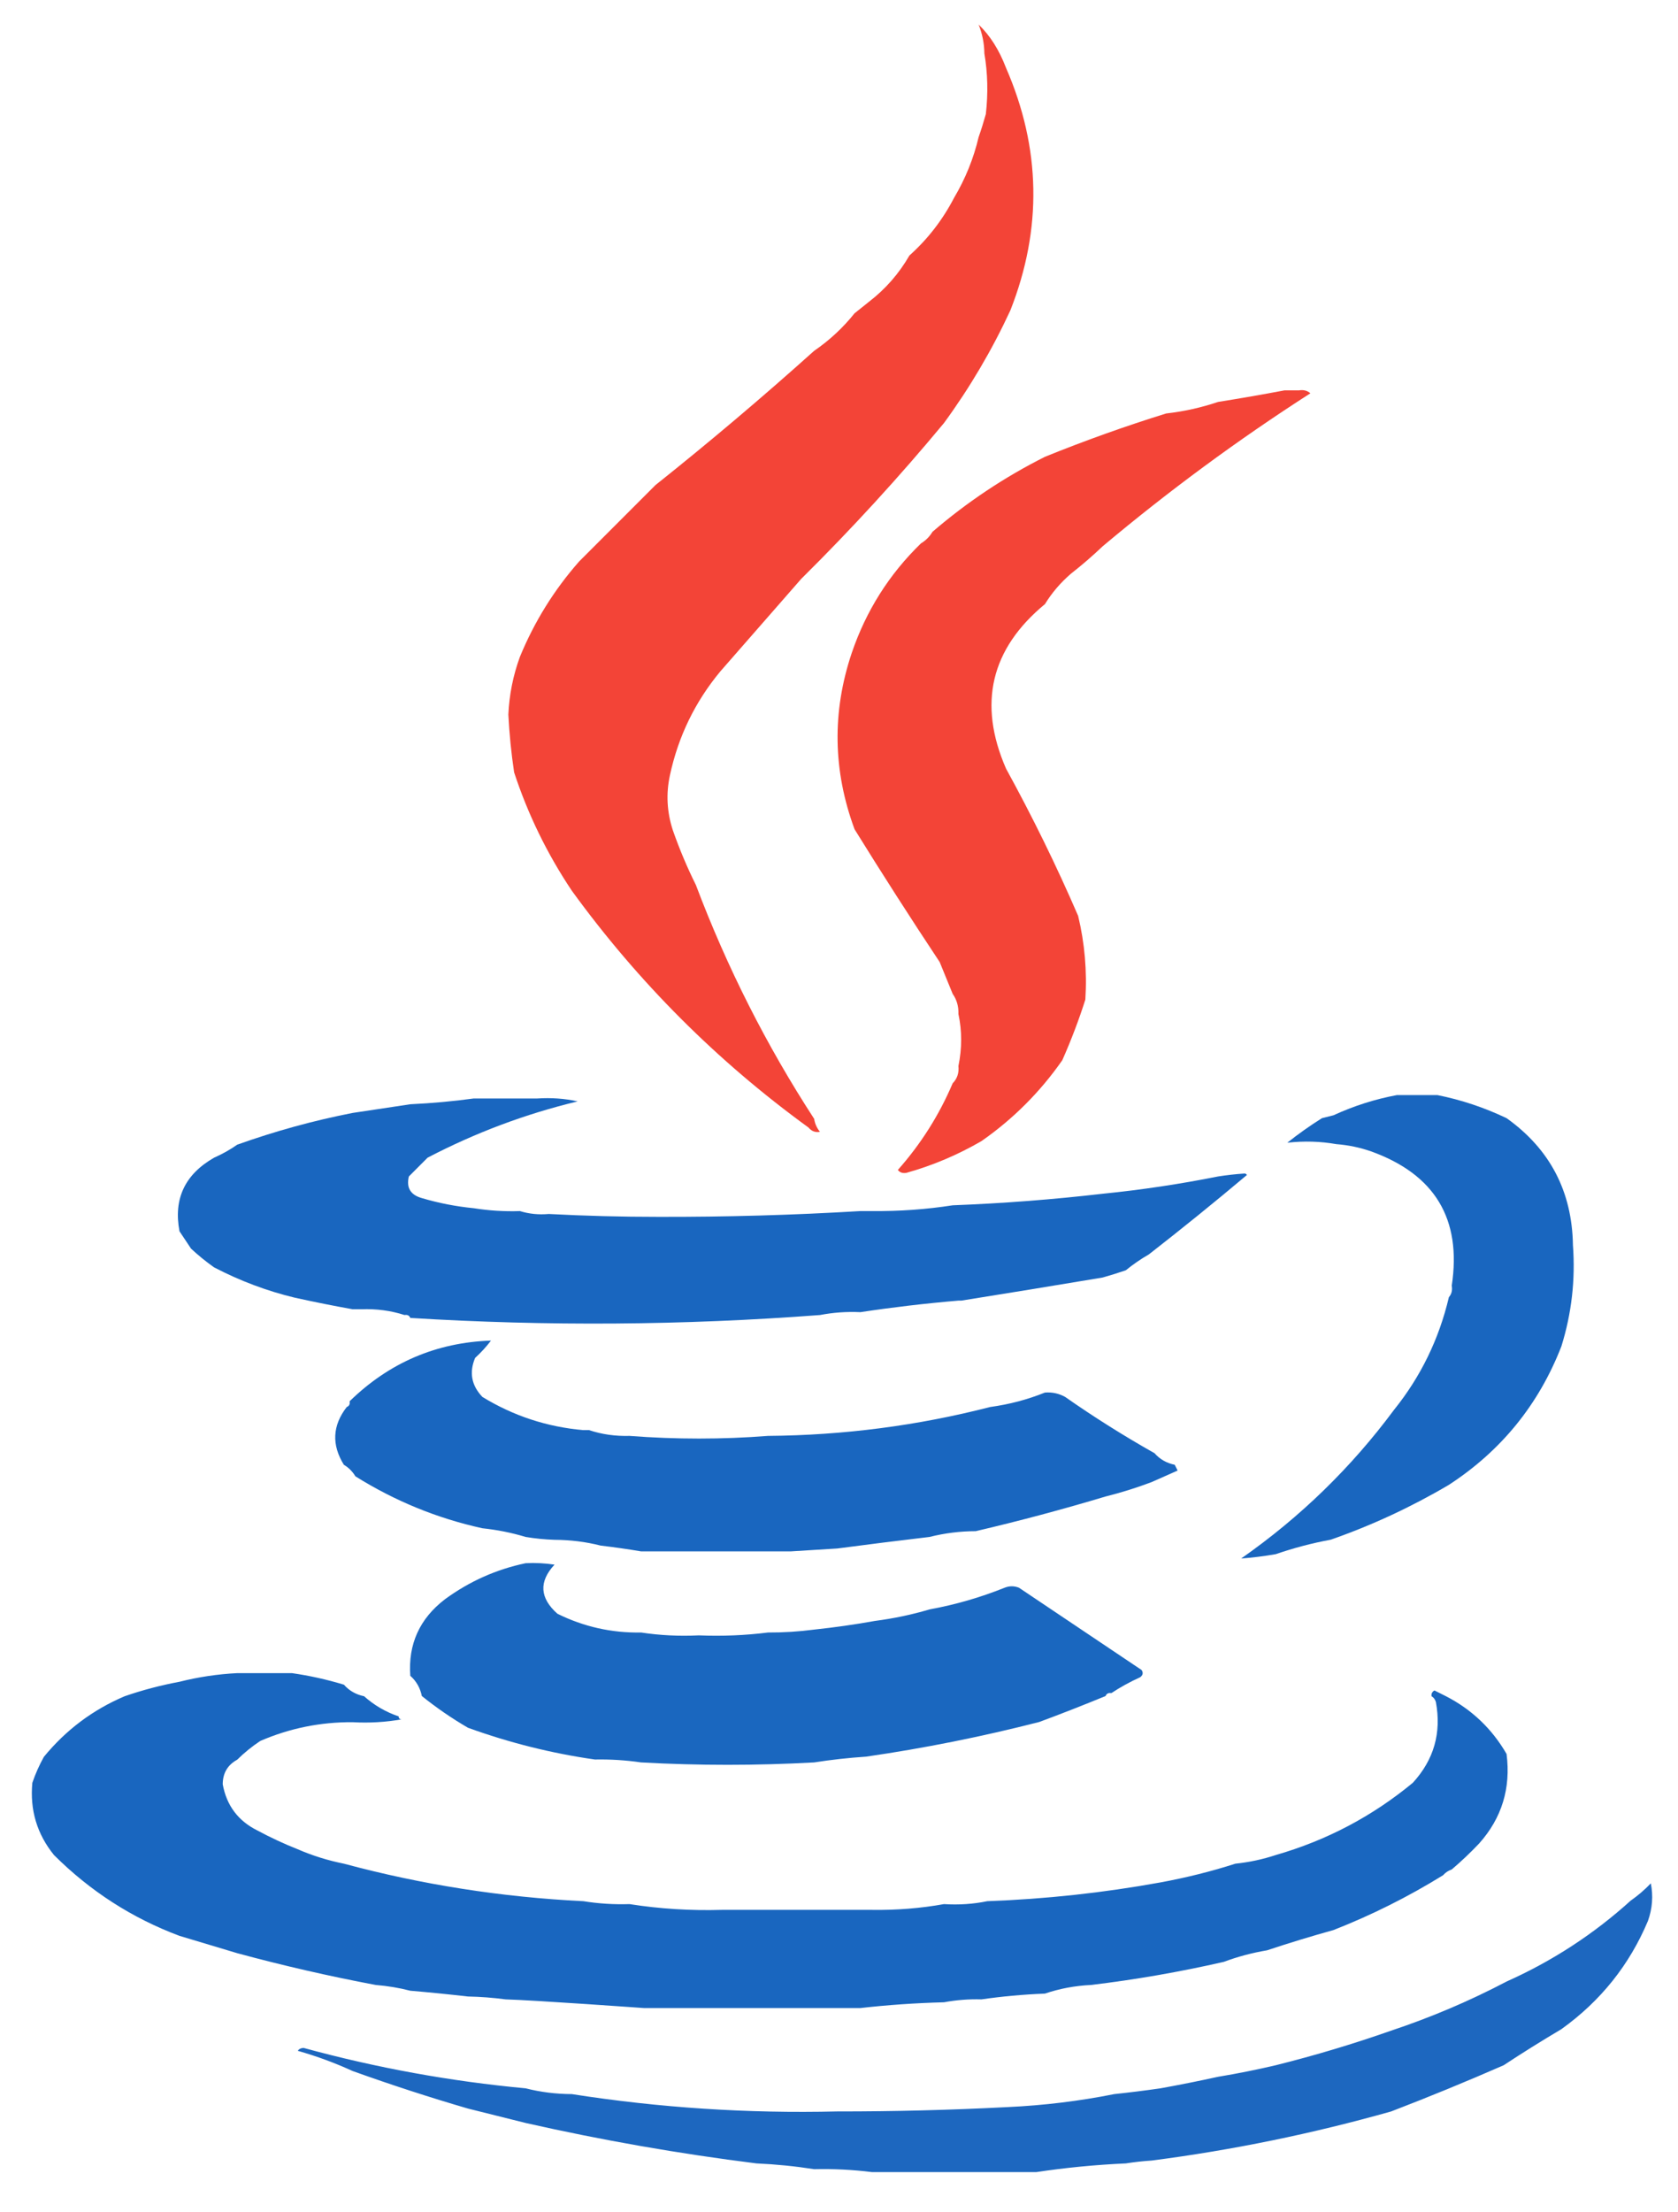 <svg width="41" height="54" viewBox="0 0 41 54" fill="none" xmlns="http://www.w3.org/2000/svg">
<path fill-rule="evenodd" clip-rule="evenodd" d="M24.687 7.578C24.238 8.547 23.697 9.464 23.066 10.327C21.971 11.646 20.808 12.915 19.576 14.134C18.918 14.886 18.26 15.638 17.602 16.39C16.984 17.133 16.573 17.979 16.369 18.927C16.271 19.377 16.295 19.824 16.439 20.267C16.601 20.73 16.789 21.176 17.003 21.606C17.764 23.621 18.727 25.524 19.893 27.316C19.911 27.433 19.958 27.539 20.034 27.633C19.924 27.654 19.83 27.619 19.753 27.527C17.52 25.906 15.594 23.979 13.972 21.747C13.367 20.843 12.898 19.88 12.562 18.857C12.492 18.389 12.445 17.919 12.421 17.447C12.443 16.961 12.537 16.491 12.703 16.037C13.056 15.18 13.537 14.405 14.148 13.711C14.771 13.088 15.394 12.466 16.016 11.843C17.343 10.786 18.635 9.694 19.893 8.565C20.267 8.309 20.596 8.004 20.88 7.649C20.998 7.555 21.115 7.461 21.233 7.367C21.636 7.057 21.965 6.681 22.22 6.239C22.668 5.838 23.032 5.368 23.312 4.829C23.588 4.364 23.788 3.871 23.911 3.349C23.974 3.171 24.032 2.983 24.088 2.785C24.145 2.279 24.134 1.785 24.052 1.305C24.049 1.06 24.002 0.825 23.911 0.6C24.19 0.865 24.413 1.218 24.581 1.657C25.435 3.617 25.47 5.591 24.687 7.578Z" fill="#F34437"/>
<path fill-rule="evenodd" clip-rule="evenodd" d="M31.383 9.531C31.501 9.531 31.618 9.531 31.736 9.531C31.849 9.512 31.942 9.536 32.018 9.602C30.245 10.74 28.553 11.986 26.942 13.338C26.696 13.572 26.437 13.796 26.167 14.007C25.913 14.226 25.701 14.473 25.533 14.748C24.207 15.842 23.89 17.181 24.581 18.765C25.227 19.941 25.815 21.139 26.343 22.361C26.504 23.031 26.563 23.712 26.519 24.405C26.361 24.902 26.173 25.395 25.956 25.885C25.415 26.66 24.757 27.318 23.982 27.859C23.403 28.195 22.792 28.454 22.149 28.634C22.058 28.651 21.988 28.628 21.938 28.564C22.499 27.932 22.946 27.227 23.277 26.449C23.388 26.336 23.435 26.195 23.418 26.026C23.507 25.594 23.507 25.171 23.418 24.757C23.424 24.57 23.377 24.406 23.277 24.264C23.172 24.007 23.066 23.749 22.96 23.488C22.246 22.413 21.553 21.332 20.88 20.246C20.351 18.815 20.328 17.382 20.81 15.946C21.16 14.915 21.724 14.022 22.502 13.267C22.619 13.197 22.713 13.103 22.783 12.985C23.625 12.261 24.541 11.65 25.533 11.152C26.51 10.757 27.497 10.404 28.493 10.095C28.927 10.046 29.35 9.952 29.762 9.813C30.313 9.725 30.853 9.631 31.383 9.531Z" fill="#F34437"/>
<path fill-rule="evenodd" clip-rule="evenodd" d="M11.576 26.819C11.858 26.819 12.14 26.819 12.422 26.819C12.657 26.819 12.892 26.819 13.127 26.819C13.469 26.797 13.798 26.82 14.114 26.89C12.837 27.197 11.616 27.655 10.448 28.264C10.295 28.417 10.143 28.57 9.99 28.723C9.924 28.998 10.03 29.174 10.307 29.251C10.722 29.374 11.145 29.456 11.576 29.498C11.948 29.557 12.324 29.581 12.704 29.568C12.924 29.637 13.159 29.661 13.409 29.639C14.289 29.686 15.182 29.709 16.087 29.709C17.745 29.713 19.39 29.666 21.022 29.568C21.116 29.568 21.21 29.568 21.303 29.568C21.976 29.574 22.634 29.527 23.277 29.427C24.503 29.38 25.725 29.286 26.943 29.145C27.89 29.05 28.83 28.909 29.762 28.723C29.973 28.69 30.184 28.666 30.397 28.652C30.428 28.648 30.451 28.659 30.467 28.687C29.677 29.352 28.878 29.998 28.071 30.626C27.876 30.738 27.688 30.867 27.507 31.014C27.313 31.08 27.125 31.139 26.943 31.19C25.783 31.384 24.632 31.572 23.489 31.754C23.465 31.754 23.442 31.754 23.418 31.754C22.607 31.823 21.808 31.917 21.022 32.036C20.688 32.02 20.359 32.044 20.035 32.106C16.7 32.359 13.363 32.382 10.025 32.177C10.001 32.117 9.954 32.094 9.884 32.106C9.549 31.998 9.197 31.951 8.827 31.965C8.756 31.965 8.686 31.965 8.615 31.965C8.152 31.882 7.682 31.788 7.205 31.683C6.525 31.52 5.867 31.273 5.232 30.943C5.032 30.802 4.844 30.649 4.668 30.485C4.573 30.341 4.479 30.2 4.386 30.062C4.235 29.271 4.517 28.672 5.232 28.264C5.435 28.174 5.623 28.069 5.796 27.947C6.723 27.616 7.663 27.358 8.615 27.172C9.086 27.101 9.556 27.031 10.025 26.96C10.554 26.935 11.071 26.888 11.576 26.819Z" fill="#1966BF"/>
<path fill-rule="evenodd" clip-rule="evenodd" d="M34.133 26.736C34.462 26.736 34.791 26.736 35.12 26.736C35.703 26.852 36.267 27.04 36.812 27.3C37.871 28.055 38.412 29.089 38.433 30.401C38.495 31.244 38.401 32.067 38.151 32.869C37.598 34.291 36.681 35.419 35.402 36.252C34.48 36.795 33.517 37.242 32.512 37.592C32.054 37.676 31.608 37.794 31.173 37.944C30.889 37.994 30.607 38.029 30.327 38.05C31.769 37.042 33.014 35.832 34.063 34.419C34.714 33.61 35.161 32.693 35.402 31.67C35.468 31.595 35.491 31.501 35.472 31.388C35.718 29.763 35.06 28.671 33.499 28.11C33.224 28.015 32.941 27.956 32.653 27.934C32.263 27.865 31.864 27.853 31.454 27.899C31.729 27.68 32.011 27.481 32.3 27.3C32.394 27.276 32.488 27.253 32.582 27.229C33.085 26.998 33.602 26.834 34.133 26.736Z" fill="#1966BF"/>
<path fill-rule="evenodd" clip-rule="evenodd" d="M14.253 34.916C14.3 34.916 14.347 34.916 14.394 34.916C14.705 35.02 15.034 35.066 15.381 35.057C16.519 35.144 17.647 35.144 18.764 35.057C20.612 35.042 22.421 34.807 24.192 34.352C24.66 34.288 25.106 34.17 25.531 33.999C25.707 33.985 25.871 34.02 26.025 34.105C26.731 34.599 27.46 35.057 28.21 35.48C28.339 35.627 28.504 35.721 28.703 35.762C28.725 35.807 28.748 35.854 28.774 35.903C28.556 35.998 28.344 36.092 28.14 36.184C27.771 36.324 27.395 36.441 27.012 36.537C25.955 36.854 24.898 37.136 23.84 37.383C23.457 37.384 23.081 37.431 22.712 37.524C21.95 37.614 21.198 37.708 20.456 37.806C20.08 37.829 19.704 37.853 19.328 37.876C18.106 37.876 16.884 37.876 15.662 37.876C15.343 37.822 15.014 37.775 14.676 37.735C14.315 37.643 13.939 37.596 13.548 37.594C13.311 37.586 13.076 37.563 12.843 37.524C12.499 37.42 12.146 37.35 11.786 37.312C10.682 37.07 9.649 36.647 8.684 36.044C8.613 35.926 8.519 35.832 8.402 35.762C8.099 35.274 8.122 34.804 8.472 34.352C8.532 34.328 8.555 34.281 8.543 34.211C9.509 33.269 10.66 32.776 11.997 32.73C11.881 32.882 11.752 33.023 11.609 33.153C11.46 33.507 11.519 33.824 11.786 34.105C12.543 34.568 13.365 34.838 14.253 34.916Z" fill="#1966BF"/>
<path fill-rule="evenodd" clip-rule="evenodd" d="M12.844 38.165C13.081 38.153 13.316 38.165 13.549 38.2C13.163 38.615 13.187 39.015 13.62 39.399C14.263 39.717 14.945 39.87 15.664 39.857C16.121 39.927 16.591 39.95 17.074 39.927C17.651 39.95 18.215 39.927 18.766 39.857C19.144 39.859 19.52 39.835 19.893 39.786C20.399 39.732 20.892 39.662 21.374 39.575C21.836 39.515 22.282 39.421 22.713 39.293C23.342 39.178 23.953 39.002 24.546 38.764C24.663 38.717 24.781 38.717 24.898 38.764C25.897 39.434 26.896 40.103 27.894 40.773C27.938 40.84 27.926 40.899 27.859 40.949C27.608 41.063 27.373 41.192 27.154 41.337C27.084 41.325 27.037 41.349 27.013 41.408C26.473 41.63 25.933 41.842 25.392 42.042C23.989 42.401 22.579 42.683 21.162 42.888C20.727 42.917 20.305 42.964 19.893 43.029C18.481 43.107 17.071 43.107 15.664 43.029C15.291 42.974 14.915 42.951 14.536 42.958C13.483 42.808 12.449 42.55 11.435 42.183C11.041 41.954 10.665 41.696 10.307 41.408C10.266 41.208 10.172 41.044 10.025 40.914C9.97 40.142 10.252 39.52 10.871 39.046C11.469 38.608 12.127 38.315 12.844 38.165Z" fill="#1A67BF"/>
<path fill-rule="evenodd" clip-rule="evenodd" d="M5.795 40.849C6.241 40.849 6.688 40.849 7.134 40.849C7.561 40.91 7.984 41.004 8.403 41.131C8.532 41.278 8.697 41.372 8.896 41.413C9.142 41.633 9.423 41.797 9.742 41.906C9.742 41.953 9.766 41.977 9.813 41.977C9.427 42.046 9.027 42.07 8.615 42.047C7.831 42.042 7.079 42.194 6.359 42.505C6.153 42.642 5.965 42.795 5.795 42.963C5.561 43.091 5.443 43.291 5.442 43.562C5.536 44.08 5.818 44.456 6.288 44.69C6.61 44.863 6.939 45.016 7.275 45.149C7.637 45.306 8.013 45.423 8.403 45.501C10.31 46.014 12.26 46.319 14.254 46.417C14.627 46.477 15.002 46.5 15.382 46.488C16.119 46.604 16.87 46.651 17.637 46.629C18.859 46.629 20.081 46.629 21.303 46.629C21.905 46.638 22.493 46.591 23.065 46.488C23.431 46.511 23.784 46.487 24.123 46.417C25.543 46.365 26.953 46.213 28.352 45.959C28.983 45.843 29.594 45.691 30.185 45.501C30.523 45.466 30.852 45.396 31.172 45.29C32.414 44.933 33.53 44.345 34.52 43.527C35.036 42.965 35.224 42.307 35.084 41.553C35.064 41.489 35.029 41.442 34.978 41.413C34.969 41.351 34.992 41.304 35.049 41.272C35.145 41.319 35.239 41.367 35.331 41.413C35.962 41.738 36.455 42.208 36.811 42.822C36.919 43.657 36.696 44.386 36.141 45.008C35.925 45.235 35.702 45.447 35.472 45.642C35.386 45.672 35.316 45.719 35.26 45.783C34.407 46.31 33.514 46.757 32.581 47.122C32.03 47.275 31.489 47.44 30.96 47.616C30.592 47.678 30.24 47.772 29.903 47.898C28.832 48.143 27.752 48.331 26.66 48.462C26.266 48.481 25.89 48.551 25.532 48.673C25.003 48.694 24.486 48.741 23.982 48.814C23.673 48.805 23.367 48.829 23.065 48.885C22.371 48.903 21.69 48.95 21.021 49.026C20.833 49.026 20.645 49.026 20.457 49.026C18.883 49.026 17.308 49.026 15.734 49.026C15.664 49.049 15.805 49.002 15.734 49.026C15.617 49.014 15.852 49.037 15.734 49.026C15.734 49.026 13.06 48.834 12.351 48.814C12.047 48.773 11.741 48.75 11.434 48.744C10.965 48.69 10.495 48.643 10.024 48.603C9.755 48.533 9.473 48.486 9.178 48.462C8.048 48.249 6.92 47.991 5.795 47.686C5.326 47.545 4.856 47.404 4.385 47.263C3.226 46.83 2.204 46.172 1.319 45.29C0.904 44.778 0.728 44.191 0.79 43.527C0.865 43.307 0.959 43.096 1.072 42.893C1.61 42.237 2.268 41.743 3.046 41.413C3.483 41.262 3.929 41.145 4.385 41.06C4.845 40.944 5.315 40.873 5.795 40.849Z" fill="#1966BF"/>
<path fill-rule="evenodd" clip-rule="evenodd" d="M40.266 46.898C39.814 47.973 39.109 48.854 38.151 49.541C37.667 49.828 37.197 50.121 36.741 50.422C35.828 50.821 34.912 51.197 33.992 51.55C32.064 52.094 30.114 52.494 28.141 52.749C27.928 52.763 27.717 52.786 27.507 52.819C26.765 52.852 26.036 52.923 25.322 53.031C24.922 53.031 24.523 53.031 24.123 53.031C23.395 53.031 22.666 53.031 21.938 53.031C21.727 53.031 21.515 53.031 21.304 53.031C20.836 52.972 20.366 52.949 19.894 52.96C19.427 52.887 18.957 52.84 18.484 52.819C16.59 52.582 14.71 52.253 12.845 51.832C12.375 51.715 11.905 51.597 11.435 51.48C10.491 51.205 9.552 50.899 8.615 50.563C8.19 50.368 7.744 50.203 7.276 50.07C7.305 50.026 7.352 50.002 7.417 49.999C9.198 50.486 11.007 50.815 12.845 50.986C13.205 51.078 13.581 51.125 13.973 51.127C16.111 51.461 18.273 51.602 20.458 51.55C21.845 51.551 23.231 51.516 24.617 51.444C25.504 51.403 26.373 51.297 27.225 51.127C27.602 51.087 27.978 51.04 28.353 50.986C28.824 50.901 29.294 50.807 29.762 50.704C30.236 50.626 30.706 50.531 31.172 50.422C32.13 50.183 33.07 49.901 33.992 49.577C34.969 49.252 35.909 48.852 36.812 48.378C37.931 47.878 38.941 47.22 39.843 46.404C40.021 46.28 40.185 46.139 40.336 45.981C40.397 46.29 40.374 46.595 40.266 46.898Z" fill="#1D67BF"/>
</svg>

